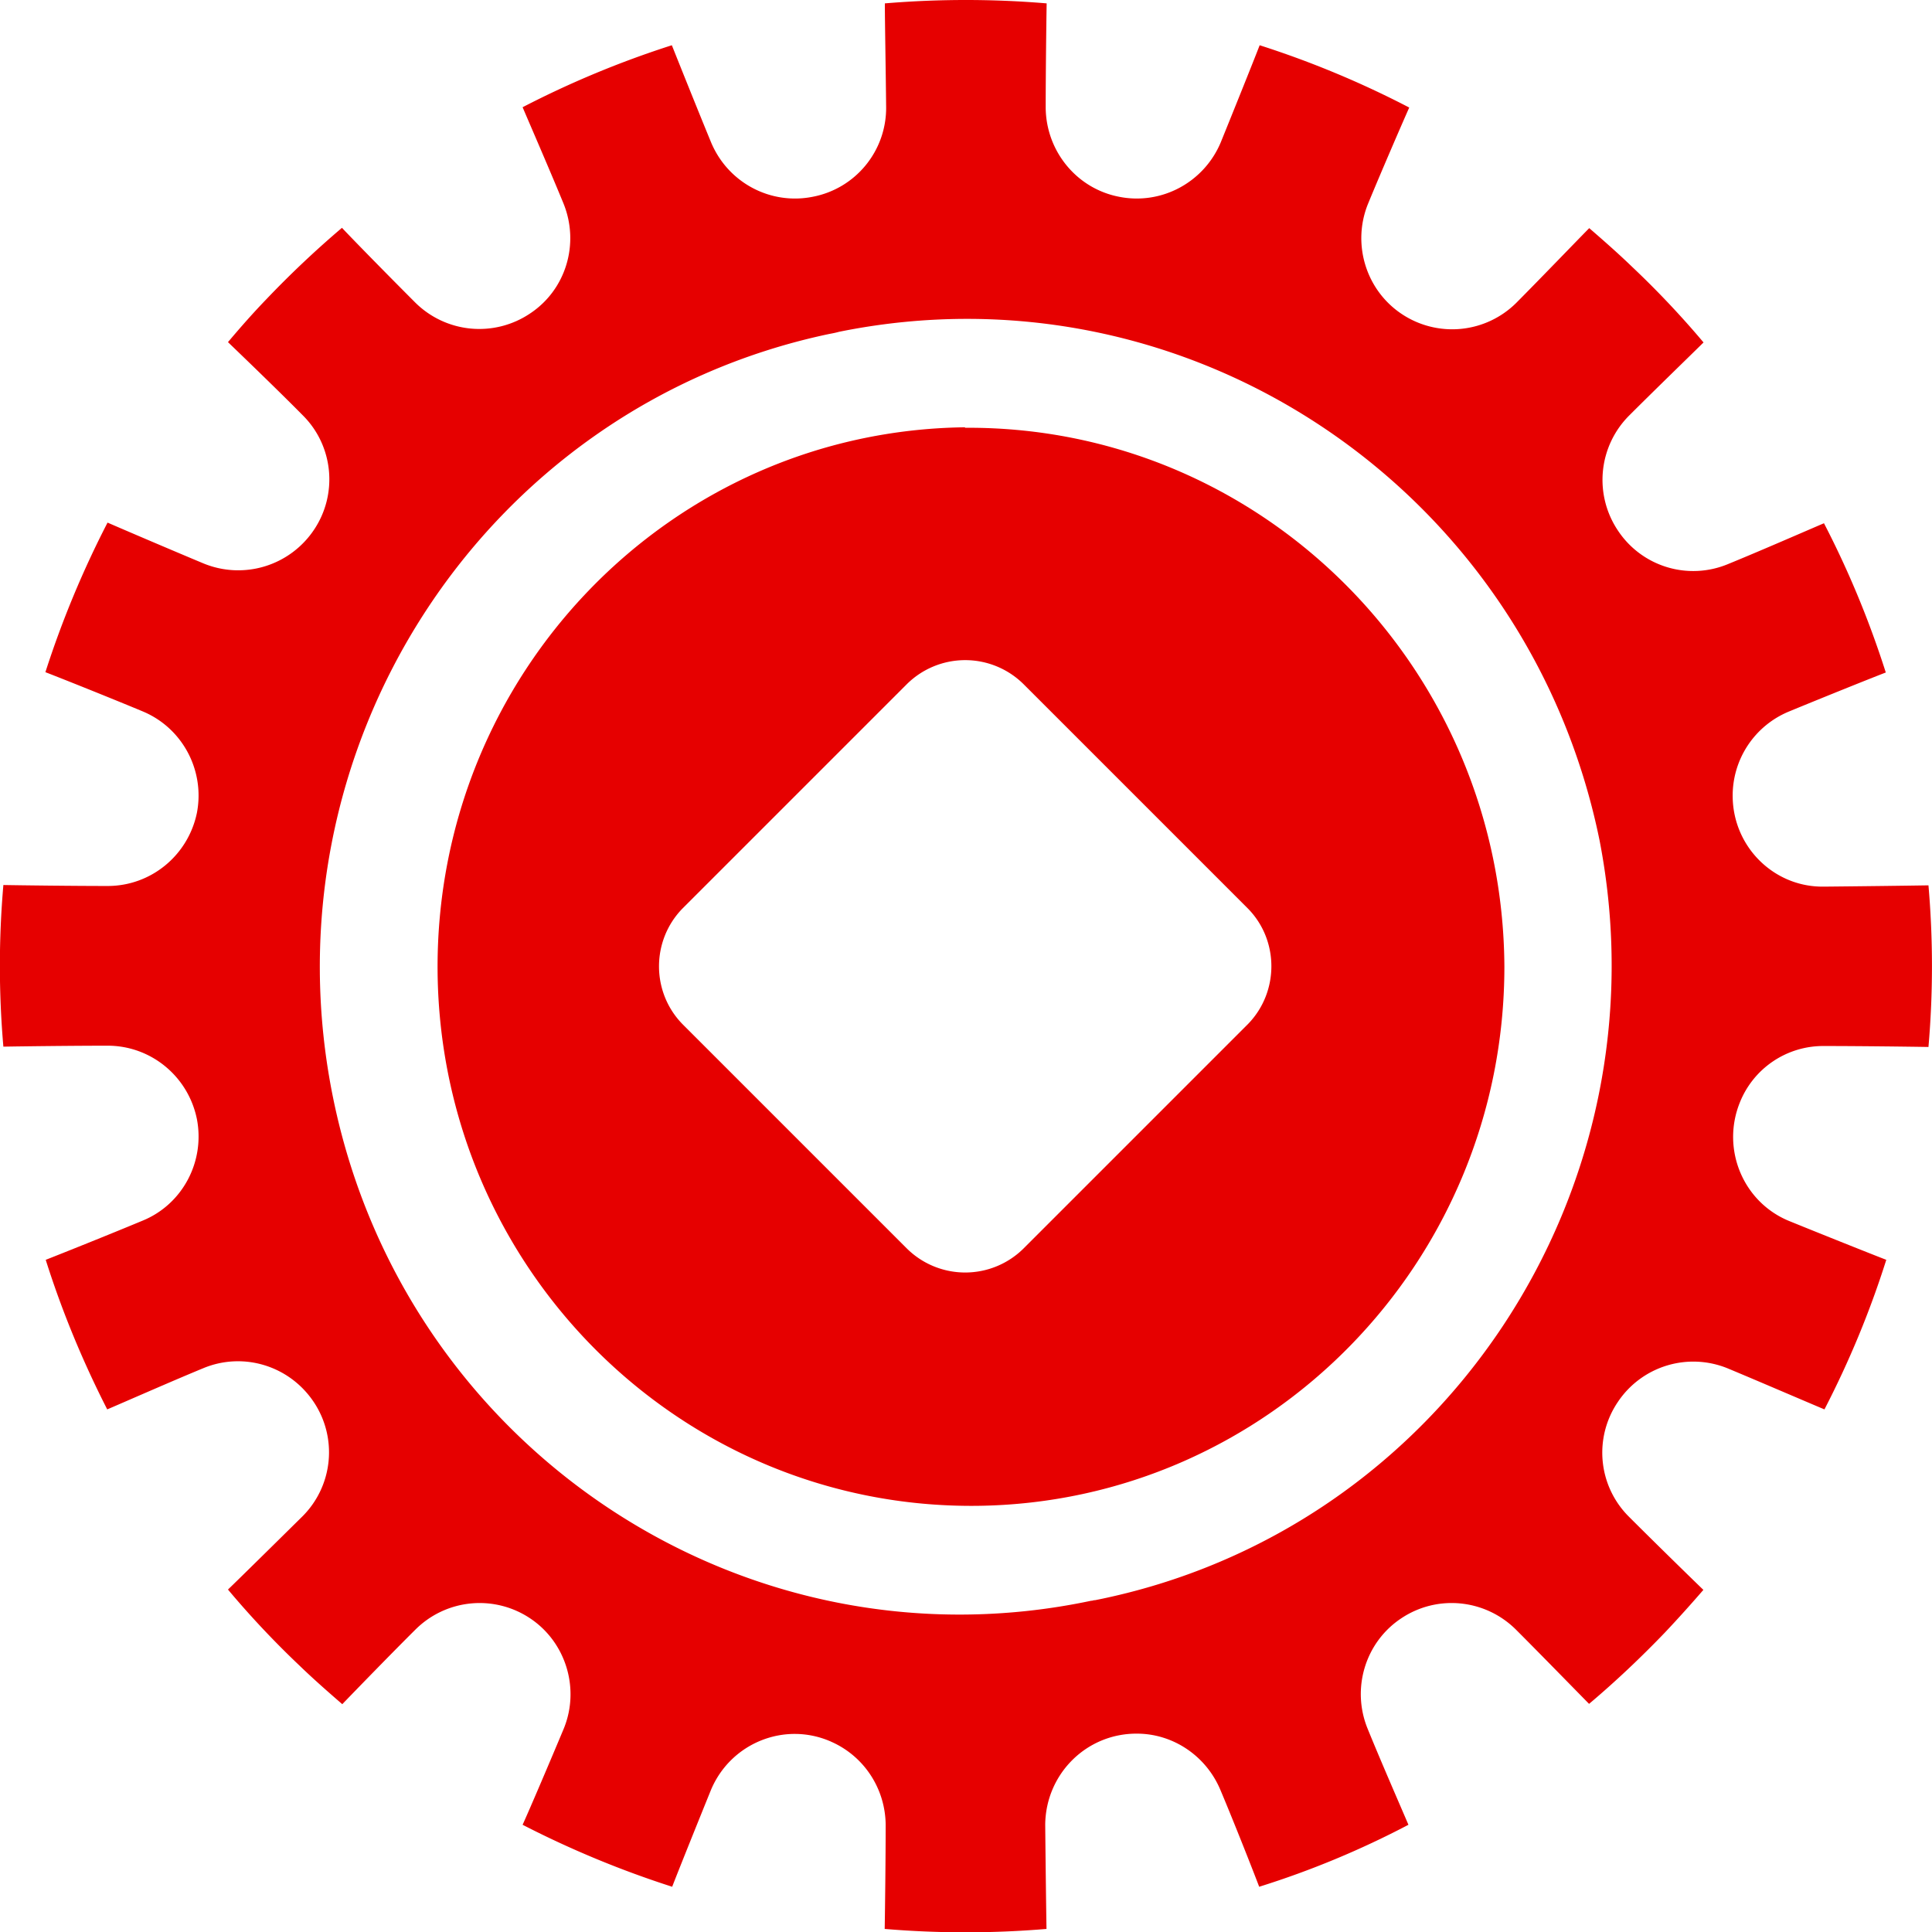 <svg xmlns="http://www.w3.org/2000/svg" viewBox="0 0 120 120"><path d="M67.8 99.42c-21.5 4.56-42.57-9.37-47.08-31.08-4.51-21.74 9.27-43.04 30.75-47.59.21-.04.43-.08.64-.14 21.66-4.4 42.77 9.7 47.24 31.58 4.23 21.78-9.79 42.92-31.33 47.2-.08 0-.14.02-.21.04m45.46-44.36c-3.08.04-5.61-2.46-5.65-5.57a5.649 5.649 0 0 1 3.48-5.3c2.01-.83 4.99-2.03 6.03-2.43-1.02-3.2-2.3-6.3-3.84-9.27-1.01.43-3.96 1.72-5.97 2.54a5.61 5.61 0 0 1-6.83-2.09 5.649 5.649 0 0 1 .7-7.14c1.52-1.52 3.84-3.77 4.62-4.54a56.665 56.665 0 0 0-4.45-4.71c-.86-.83-1.76-1.62-2.65-2.39-.8.81-3.02 3.12-4.53 4.64a5.646 5.646 0 0 1-7.12.69c-2.22-1.48-3.1-4.35-2.09-6.84.82-1.99 2.11-4.97 2.56-5.98a59.335 59.335 0 0 0-9.29-3.87c-.39 1.01-1.6 4.02-2.42 6.04-1.05 2.49-3.69 3.9-6.32 3.37-2.62-.51-4.52-2.82-4.55-5.52 0-2.15.04-5.36.06-6.49-3.34-.28-6.69-.28-10.05 0 0 1.08.06 4.32.08 6.49 0 2.7-1.91 5.01-4.55 5.52-2.63.53-5.27-.87-6.32-3.37-.82-1.99-2.03-5.01-2.44-6.04a59.83 59.83 0 0 0-9.27 3.85c.43 1.01 1.72 3.98 2.54 5.98 1.01 2.49.16 5.36-2.09 6.84a5.646 5.646 0 0 1-7.12-.69c-1.52-1.52-3.79-3.83-4.55-4.64a61.65 61.65 0 0 0-4.7 4.44c-.84.87-1.62 1.76-2.38 2.66.8.77 3.12 3 4.64 4.54 1.91 1.89 2.2 4.89.7 7.12A5.66 5.66 0 0 1 12.65 35c-1.99-.83-4.98-2.11-5.97-2.54a60.846 60.846 0 0 0-3.86 9.29c1.01.39 4.04 1.6 6.03 2.43 2.47 1.02 3.89 3.66 3.38 6.31-.55 2.65-2.86 4.54-5.54 4.54-2.15 0-5.37-.04-6.48-.06a58.04 58.04 0 0 0 0 10.04c1.09-.02 4.31-.06 6.48-.06 2.68 0 5 1.9 5.54 4.56.51 2.65-.9 5.3-3.38 6.31-1.99.83-4.99 2.03-6.01 2.43 1.01 3.2 2.3 6.31 3.82 9.29 1.01-.43 3.98-1.74 5.97-2.56 2.48-1.03 5.34-.16 6.85 2.09a5.621 5.621 0 0 1-.7 7.12c-1.52 1.5-3.8 3.75-4.62 4.54a56.73 56.73 0 0 0 4.45 4.73c.86.83 1.76 1.62 2.65 2.39.76-.79 3.02-3.12 4.55-4.64a5.646 5.646 0 0 1 7.12-.69c2.22 1.48 3.1 4.36 2.09 6.84-.84 2.01-2.11 4.99-2.56 5.98a61.22 61.22 0 0 0 9.29 3.85c.39-1.01 1.6-4.02 2.42-6.04 1.23-2.89 4.55-4.23 7.41-2.99 0 0 .02 0 .02.01 2.05.89 3.38 2.9 3.41 5.15 0 2.15-.04 5.36-.06 6.49 3.34.28 6.69.28 10.05 0-.02-1.1-.06-4.34-.08-6.49.04-3.16 2.59-5.68 5.74-5.64 2.24.02 4.25 1.4 5.13 3.47.84 1.99 2.03 5.01 2.42 6.04 3.2-1 6.3-2.29 9.27-3.85-.43-1.01-1.72-3.96-2.54-5.98-1.01-2.49-.14-5.36 2.09-6.84 2.24-1.5 5.21-1.2 7.12.69 1.52 1.52 3.77 3.83 4.55 4.62 1.66-1.4 3.22-2.88 4.72-4.44.82-.87 1.62-1.76 2.38-2.64-.8-.77-3.1-3.02-4.62-4.54a5.609 5.609 0 0 1-.7-7.12 5.636 5.636 0 0 1 6.85-2.09c1.99.83 4.96 2.11 5.99 2.54 1.54-2.98 2.83-6.09 3.84-9.29-1.01-.39-4.04-1.6-6.03-2.41-2.86-1.17-4.23-4.46-3.07-7.35a5.574 5.574 0 0 1 5.24-3.52c2.15 0 5.37.04 6.48.06.29-3.33.29-6.71 0-10.04-1.11.02-4.33.06-6.48.08" style="fill:#e60000"/><path d="M77.46 63.66 63.59 77.53a5.148 5.148 0 0 1-7.28 0L42.44 63.66c-1.99-1.98-2.01-5.21-.06-7.22l.06-.06 13.87-13.87a5.148 5.148 0 0 1 7.28 0l13.87 13.87c1.99 1.97 2.01 5.21.06 7.22l-.06.06M59.94 26.54c-18.3.22-32.95 15.36-32.76 33.87.21 18.5 15.2 33.31 33.5 33.12 18.14-.2 32.76-15.15 32.76-33.49-.1-18.58-15.08-33.57-33.46-33.47h-.04" style="fill:#e60000"/></svg>
